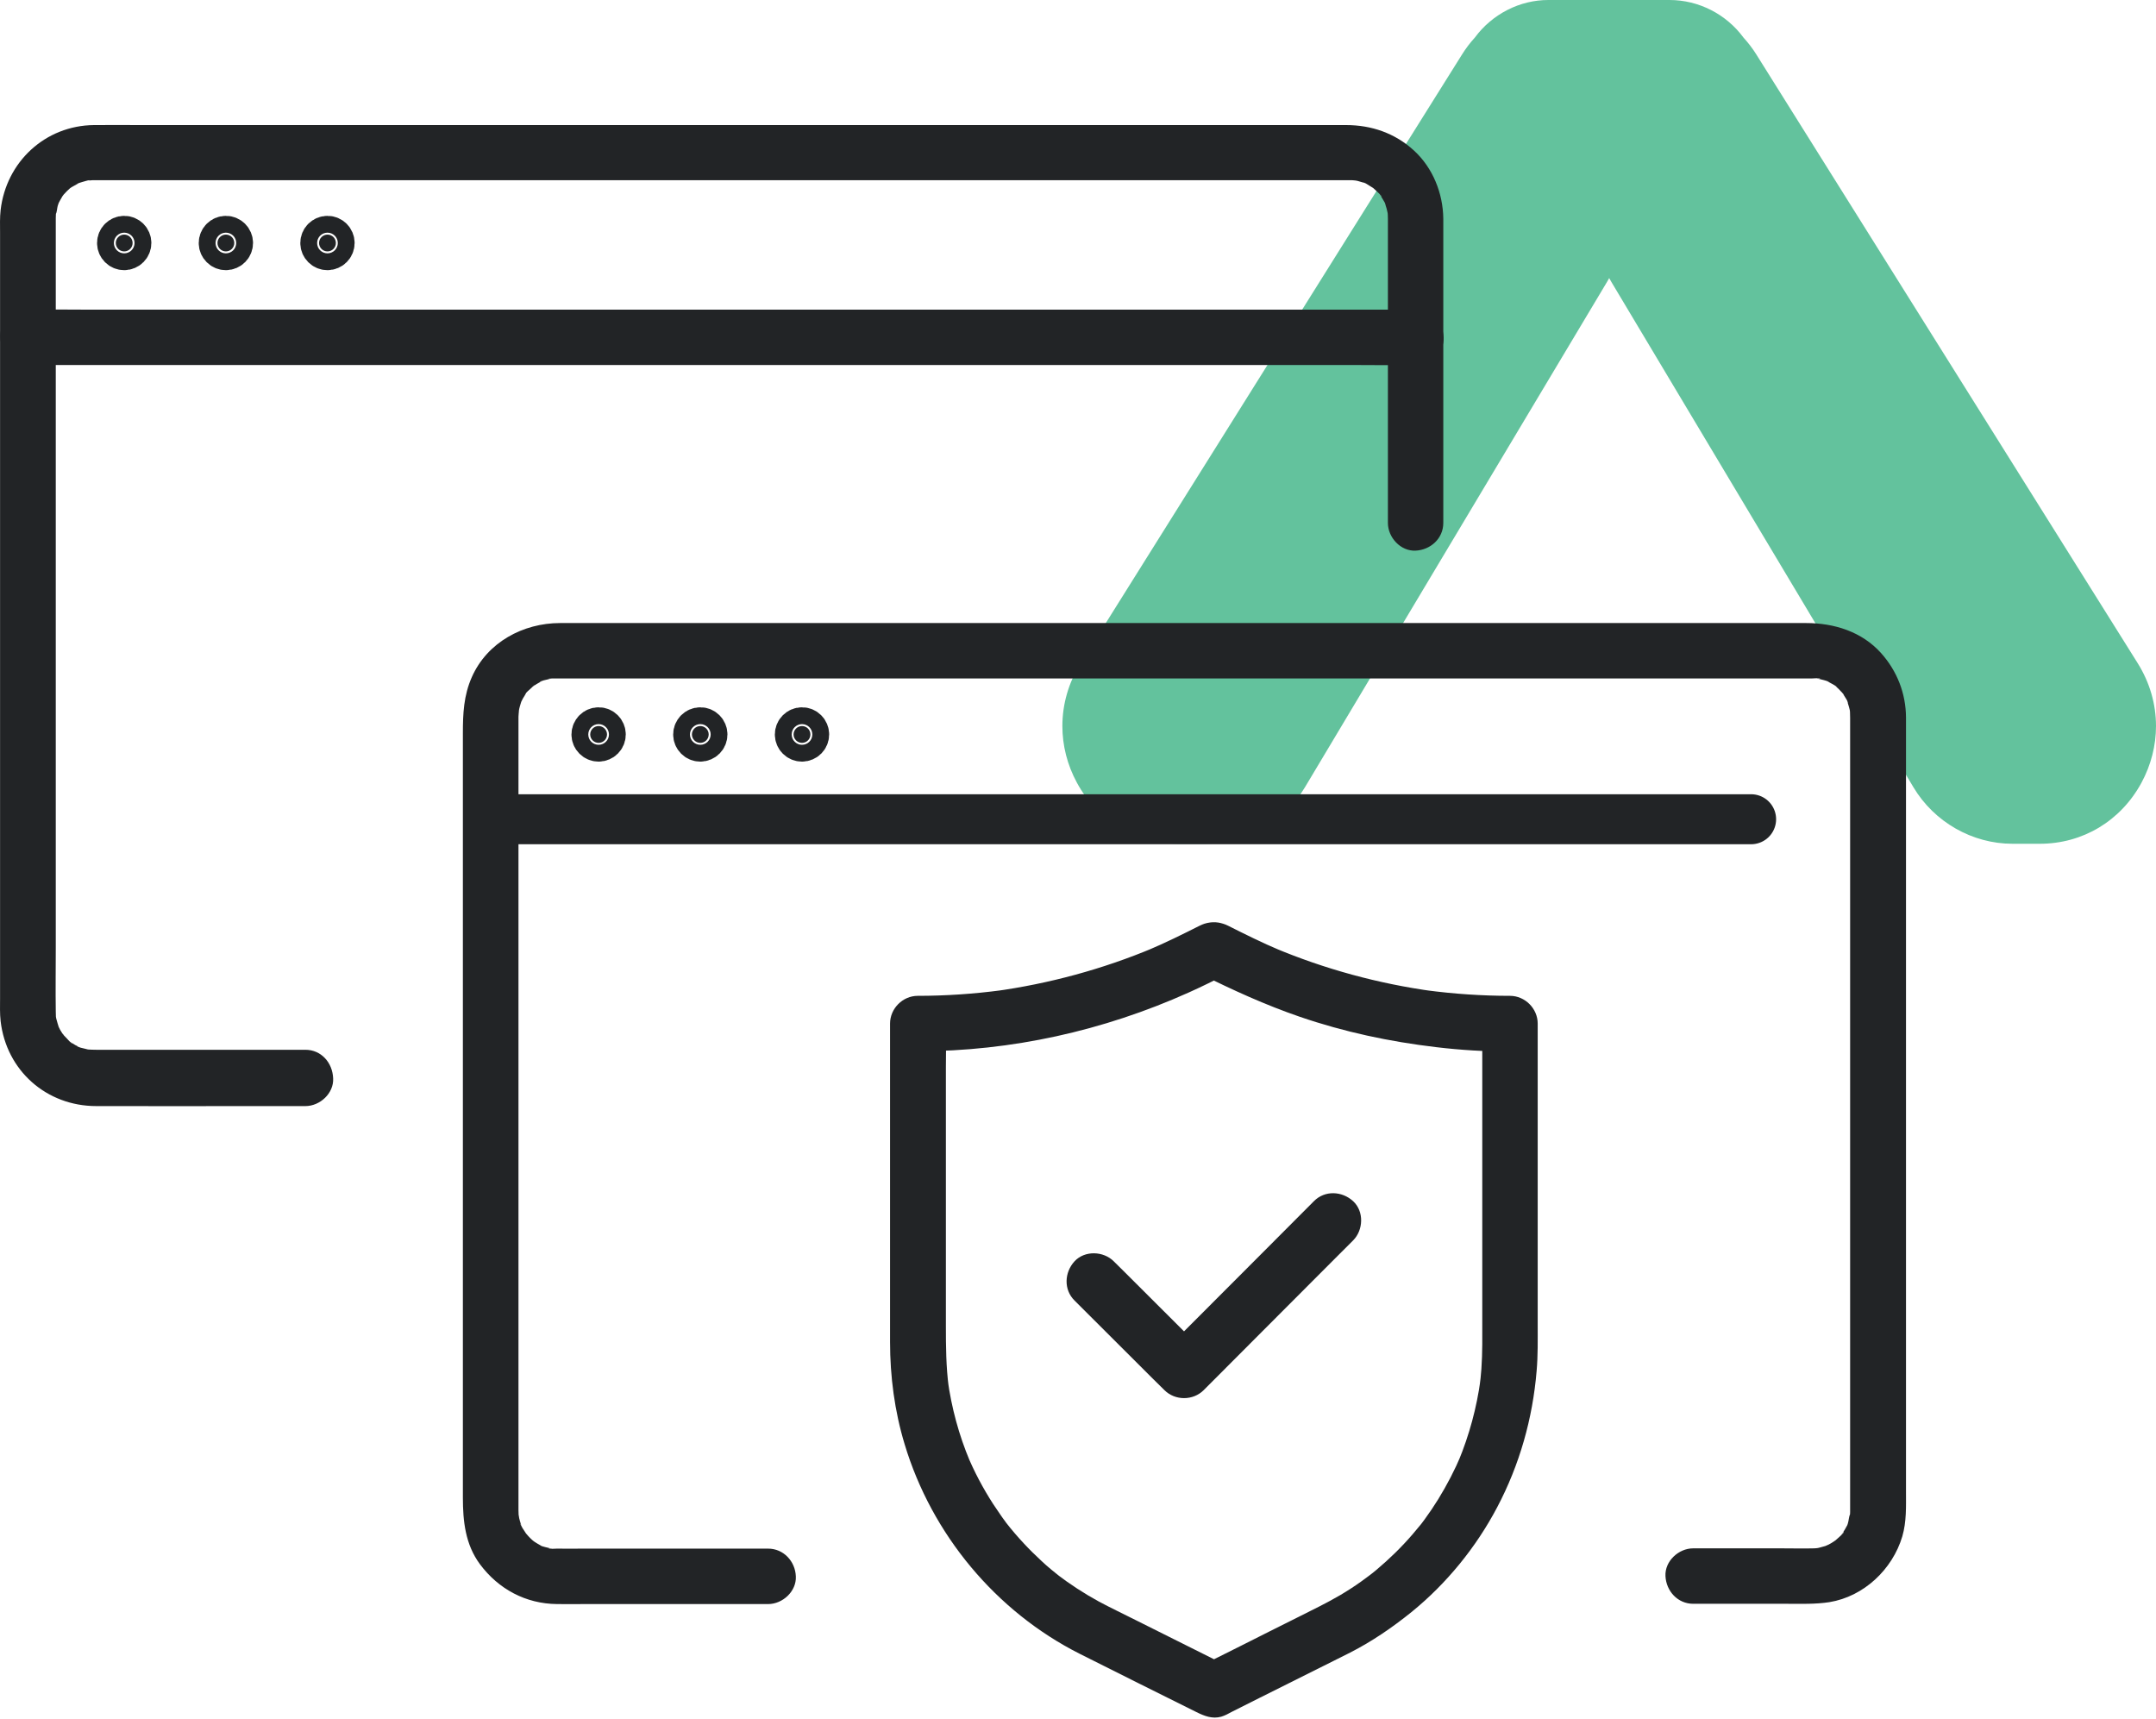 <?xml version="1.0" encoding="UTF-8"?>
<svg xmlns="http://www.w3.org/2000/svg" width="69" height="55" viewBox="0 0 69 55" fill="none">
  <path d="M47.201 1.202C47.049 1.368 46.913 1.547 46.79 1.744L34.587 21.218C34.197 21.842 34 22.535 34 23.233C34 23.852 34.154 24.474 34.467 25.049C35.127 26.271 36.345 27 37.719 27L38.592 27C39.88 27 41.096 26.307 41.764 25.19L51.429 9.024L51.5 8.899L51.571 9.024L61.236 25.19C61.904 26.307 63.12 27 64.408 27L65.281 27C66.655 27 67.87 26.271 68.534 25.049C68.844 24.474 69 23.852 69 23.233C69 22.535 68.803 21.842 68.412 21.218L56.21 1.744C56.089 1.55 55.951 1.371 55.799 1.204C55.245 0.45 54.359 1.24615e-05 53.432 1.25021e-05L53.076 1.25176e-05L49.914 1.26558e-05L49.558 1.26714e-05C48.641 -0.003 47.755 0.45 47.201 1.202Z" fill="#63C29D"></path>
  <path d="M38.395 29.621C37.843 29.899 37.291 30.173 36.721 30.413C36.791 30.385 36.862 30.352 36.933 30.324C35.296 31.012 33.574 31.479 31.82 31.72C31.9 31.71 31.975 31.701 32.055 31.687C31.164 31.805 30.268 31.866 29.371 31.866C28.89 31.866 28.485 32.272 28.485 32.753C28.485 33.852 28.485 34.951 28.485 36.05C28.485 37.866 28.485 39.682 28.485 41.498C28.485 41.98 28.485 42.461 28.485 42.942C28.485 44.046 28.631 45.159 28.952 46.215C29.82 49.098 31.872 51.569 34.56 52.923C35.801 53.546 37.046 54.169 38.291 54.786C38.541 54.909 38.796 55.013 39.084 54.933C39.197 54.9 39.32 54.834 39.423 54.777C39.716 54.631 40.004 54.485 40.296 54.338C41.089 53.942 41.881 53.546 42.674 53.15C42.853 53.06 43.032 52.97 43.211 52.881C43.914 52.522 44.56 52.079 45.174 51.584C46.296 50.673 47.24 49.513 47.914 48.234C48.631 46.876 49.051 45.395 49.178 43.866C49.221 43.371 49.212 42.876 49.212 42.38C49.212 40.725 49.212 39.074 49.212 37.418C49.212 35.946 49.212 34.47 49.212 32.998C49.212 32.918 49.212 32.833 49.212 32.753C49.212 32.272 48.806 31.866 48.325 31.866C47.428 31.866 46.532 31.805 45.641 31.687C45.721 31.696 45.796 31.706 45.877 31.72C44.117 31.479 42.4 31.012 40.763 30.324C40.834 30.352 40.905 30.385 40.975 30.413C40.405 30.173 39.853 29.899 39.301 29.621C38.886 29.413 38.32 29.498 38.084 29.942C37.872 30.343 37.956 30.937 38.405 31.159C39.442 31.677 40.499 32.159 41.598 32.536C43.013 33.022 44.475 33.333 45.961 33.508C46.744 33.602 47.537 33.649 48.325 33.649C48.028 33.352 47.73 33.055 47.438 32.762C47.438 33.145 47.438 33.522 47.438 33.904C47.438 34.795 47.438 35.692 47.438 36.583C47.438 37.626 47.438 38.673 47.438 39.715C47.438 40.55 47.438 41.39 47.438 42.225C47.438 42.753 47.447 43.282 47.41 43.805C47.395 43.998 47.377 44.197 47.348 44.39C47.358 44.31 47.367 44.234 47.381 44.154C47.259 45.046 47.023 45.918 46.678 46.753C46.707 46.682 46.74 46.612 46.768 46.541C46.56 47.036 46.31 47.517 46.028 47.975C45.891 48.197 45.744 48.414 45.589 48.626C45.551 48.678 45.513 48.73 45.476 48.777C45.395 48.885 45.537 48.701 45.537 48.697C45.518 48.725 45.494 48.753 45.471 48.782C45.386 48.885 45.301 48.989 45.211 49.093C44.858 49.503 44.471 49.881 44.056 50.23C44.013 50.267 43.966 50.305 43.924 50.338C43.872 50.381 43.65 50.546 43.9 50.357C43.792 50.437 43.683 50.522 43.57 50.602C43.353 50.758 43.126 50.904 42.895 51.041C42.461 51.296 42.008 51.513 41.56 51.739C40.938 52.051 40.31 52.362 39.688 52.678C39.258 52.89 38.834 53.107 38.405 53.319C38.702 53.319 39.004 53.319 39.301 53.319C38.315 52.829 37.334 52.334 36.348 51.843C35.956 51.645 35.556 51.456 35.169 51.249C34.692 50.989 34.239 50.692 33.806 50.362C34.046 50.541 33.853 50.4 33.801 50.352C33.749 50.31 33.702 50.272 33.65 50.23C33.541 50.14 33.433 50.046 33.329 49.947C33.136 49.767 32.947 49.584 32.768 49.39C32.565 49.173 32.371 48.947 32.188 48.711C32.117 48.621 32.334 48.9 32.235 48.772C32.211 48.739 32.183 48.706 32.159 48.668C32.117 48.612 32.074 48.555 32.037 48.499C31.952 48.376 31.867 48.253 31.787 48.131C31.461 47.626 31.178 47.093 30.947 46.536C30.975 46.607 31.008 46.678 31.037 46.749C30.688 45.918 30.452 45.046 30.329 44.15C30.338 44.23 30.348 44.305 30.362 44.385C30.277 43.734 30.272 43.083 30.272 42.428C30.272 41.645 30.272 40.862 30.272 40.079C30.272 39.041 30.272 38.003 30.272 36.965C30.272 36.031 30.272 35.093 30.272 34.159C30.272 33.696 30.287 33.234 30.272 32.772C30.272 32.767 30.272 32.758 30.272 32.753C29.975 33.05 29.678 33.347 29.386 33.64C32.367 33.64 35.31 32.984 38.027 31.767C38.461 31.574 38.886 31.361 39.306 31.149C39.721 30.942 39.872 30.319 39.626 29.932C39.339 29.517 38.843 29.399 38.395 29.621Z" fill="#222426"></path>
  <path d="M34.389 41.616C35.229 42.456 36.074 43.296 36.913 44.135C37.031 44.253 37.149 44.371 37.267 44.484C37.607 44.824 38.182 44.824 38.522 44.484C39.059 43.942 39.602 43.404 40.14 42.862C40.998 42.003 41.852 41.145 42.711 40.286C42.909 40.088 43.107 39.89 43.305 39.692C43.635 39.361 43.659 38.762 43.305 38.437C42.951 38.111 42.399 38.083 42.05 38.437C41.512 38.979 40.97 39.517 40.432 40.06C39.574 40.918 38.72 41.777 37.861 42.635C37.663 42.833 37.465 43.031 37.267 43.23C37.687 43.23 38.107 43.23 38.522 43.23C37.682 42.39 36.838 41.55 35.998 40.711C35.88 40.593 35.762 40.475 35.644 40.361C35.314 40.031 34.715 40.008 34.389 40.361C34.064 40.715 34.036 41.267 34.389 41.616Z" fill="#222426"></path>
  <path d="M9.775 33.592C8.233 33.592 6.69 33.592 5.148 33.592C4.459 33.592 3.77 33.592 3.082 33.592C2.992 33.592 2.903 33.588 2.813 33.583C2.634 33.574 2.87 33.583 2.87 33.592C2.87 33.597 2.737 33.564 2.723 33.559C2.695 33.555 2.473 33.503 2.469 33.479C2.469 33.47 2.671 33.583 2.52 33.498C2.487 33.479 2.45 33.465 2.417 33.446C2.384 33.427 2.351 33.408 2.318 33.385C2.294 33.371 2.27 33.352 2.247 33.338C2.195 33.3 2.214 33.319 2.313 33.39C2.289 33.399 2.157 33.253 2.143 33.234C2.11 33.201 2.077 33.163 2.044 33.13C1.997 33.078 2.006 33.017 2.02 33.107C2.03 33.121 2.044 33.135 2.053 33.149C2.03 33.116 2.011 33.088 1.987 33.055C1.969 33.022 1.945 32.989 1.926 32.956C1.907 32.923 1.888 32.885 1.874 32.852C1.78 32.682 1.931 33.036 1.874 32.847C1.851 32.772 1.827 32.696 1.808 32.621C1.808 32.63 1.78 32.503 1.785 32.503C1.78 32.503 1.803 32.72 1.789 32.526C1.785 32.474 1.785 32.418 1.785 32.366C1.775 31.687 1.785 31.007 1.785 30.328C1.785 28.734 1.785 27.144 1.785 25.55C1.785 23.503 1.785 21.455 1.785 19.408C1.785 17.38 1.785 15.351 1.785 13.323C1.785 11.79 1.785 10.257 1.785 8.724C1.785 8.285 1.785 7.842 1.785 7.403C1.785 7.29 1.785 7.181 1.785 7.068C1.785 7.045 1.785 7.016 1.785 6.993C1.785 6.988 1.785 6.983 1.785 6.979C1.785 6.936 1.785 6.898 1.789 6.856C1.794 6.813 1.794 6.776 1.799 6.733C1.794 6.771 1.789 6.809 1.785 6.851C1.822 6.795 1.827 6.658 1.846 6.592C1.855 6.554 1.874 6.516 1.884 6.479C1.912 6.361 1.78 6.667 1.874 6.502C1.912 6.436 1.945 6.365 1.987 6.299C1.983 6.304 2.049 6.2 2.053 6.205C1.978 6.299 1.959 6.323 2.002 6.271C2.02 6.247 2.039 6.229 2.058 6.205C2.11 6.148 2.162 6.092 2.223 6.04C2.237 6.026 2.252 6.016 2.266 6.002C2.327 5.955 2.327 5.955 2.266 6.002C2.252 6.012 2.237 6.026 2.223 6.035C2.247 6.016 2.27 6.002 2.294 5.988C2.369 5.946 2.445 5.903 2.52 5.861C2.643 5.795 2.469 5.889 2.469 5.88C2.469 5.87 2.624 5.828 2.634 5.823C2.662 5.813 2.86 5.757 2.865 5.766C2.869 5.78 2.662 5.78 2.808 5.776C2.86 5.776 2.912 5.771 2.964 5.766C2.978 5.766 2.987 5.766 3.002 5.766C3.016 5.766 3.03 5.766 3.039 5.766C3.223 5.766 3.407 5.766 3.591 5.766C4.506 5.766 5.417 5.766 6.332 5.766C7.818 5.766 9.299 5.766 10.785 5.766C12.662 5.766 14.54 5.766 16.417 5.766C18.497 5.766 20.573 5.766 22.653 5.766C24.738 5.766 26.823 5.766 28.908 5.766C30.818 5.766 32.733 5.766 34.644 5.766C36.2 5.766 37.757 5.766 39.319 5.766C40.328 5.766 41.337 5.766 42.347 5.766C42.587 5.766 42.823 5.766 43.064 5.766C43.106 5.766 43.154 5.766 43.196 5.766C43.201 5.766 43.201 5.766 43.205 5.766C43.252 5.766 43.281 5.766 43.328 5.771C43.366 5.771 43.413 5.785 43.451 5.78C43.413 5.776 43.375 5.771 43.333 5.766C43.37 5.771 43.413 5.78 43.451 5.79C43.526 5.809 43.602 5.832 43.677 5.856C43.842 5.908 43.62 5.837 43.63 5.832C43.635 5.828 43.719 5.875 43.734 5.884C43.809 5.927 43.88 5.979 43.955 6.021C44.064 6.078 43.795 5.875 43.937 6.007C43.969 6.04 44.007 6.068 44.045 6.106C44.059 6.12 44.229 6.271 44.219 6.299C44.215 6.309 44.097 6.111 44.182 6.257C44.201 6.29 44.224 6.323 44.243 6.356C44.257 6.38 44.361 6.549 44.352 6.563C44.352 6.563 44.286 6.365 44.337 6.545C44.352 6.592 44.366 6.639 44.38 6.686C44.394 6.733 44.399 6.785 44.413 6.832C44.446 6.95 44.399 6.653 44.408 6.776C44.413 6.846 44.418 6.917 44.418 6.993C44.418 7.002 44.418 7.012 44.418 7.021C44.418 7.186 44.418 7.347 44.418 7.512C44.418 8.28 44.418 9.045 44.418 9.814C44.418 11.752 44.418 13.691 44.418 15.63C44.418 15.998 44.418 16.366 44.418 16.733C44.418 17.201 44.828 17.644 45.304 17.62C45.786 17.597 46.191 17.229 46.191 16.733C46.191 15.399 46.191 14.064 46.191 12.724C46.191 10.946 46.191 9.167 46.191 7.389C46.191 7.257 46.191 7.13 46.191 6.997C46.182 6.186 45.856 5.37 45.253 4.818C44.649 4.262 43.894 4.002 43.078 4.002C42.427 4.002 41.771 4.002 41.12 4.002C39.8 4.002 38.483 4.002 37.163 4.002C35.389 4.002 33.615 4.002 31.842 4.002C29.785 4.002 27.724 4.002 25.667 4.002C23.544 4.002 21.422 4.002 19.299 4.002C17.28 4.002 15.257 4.002 13.238 4.002C11.54 4.002 9.841 4.002 8.138 4.002C6.931 4.002 5.728 4.002 4.52 4.002C4.016 4.002 3.516 3.997 3.011 4.002C1.445 4.016 0.2 5.181 0.02 6.719C-0.008 6.96 0.002 7.205 0.002 7.45C0.002 8.597 0.002 9.738 0.002 10.884C0.002 12.767 0.002 14.649 0.002 16.531C0.002 18.644 0.002 20.753 0.002 22.866C0.002 24.748 0.002 26.63 0.002 28.512C0.002 29.658 0.002 30.8 0.002 31.946C0.002 32.187 -0.008 32.432 0.02 32.677C0.204 34.258 1.487 35.394 3.082 35.394C4.808 35.399 6.535 35.394 8.261 35.394C8.766 35.394 9.271 35.394 9.775 35.394C10.242 35.394 10.686 34.984 10.662 34.508C10.643 33.998 10.275 33.592 9.775 33.592Z" fill="#222426"></path>
  <path d="M24.583 49.555C22.611 49.555 20.64 49.555 18.663 49.555C18.385 49.555 18.102 49.56 17.824 49.555C17.772 49.555 17.578 49.574 17.559 49.541C17.555 49.532 17.791 49.593 17.616 49.546C17.559 49.532 17.498 49.518 17.442 49.504C17.427 49.499 17.276 49.461 17.276 49.447C17.276 49.471 17.465 49.541 17.276 49.438C17.225 49.409 17.173 49.381 17.125 49.348C17.111 49.338 17.093 49.329 17.078 49.315C17.017 49.272 17.017 49.272 17.074 49.315C17.088 49.324 17.102 49.338 17.116 49.348C17.088 49.324 17.055 49.301 17.026 49.272C16.984 49.235 16.942 49.192 16.904 49.15C16.871 49.117 16.843 49.074 16.809 49.041C16.724 48.961 16.923 49.221 16.828 49.06C16.809 49.032 16.635 48.777 16.659 48.758C16.673 48.791 16.687 48.829 16.701 48.862C16.687 48.824 16.673 48.786 16.663 48.749C16.644 48.692 16.63 48.636 16.616 48.579C16.607 48.546 16.607 48.489 16.593 48.461C16.597 48.499 16.602 48.536 16.607 48.579C16.602 48.536 16.597 48.499 16.597 48.456C16.593 48.414 16.593 48.367 16.593 48.324C16.593 48.291 16.593 48.263 16.593 48.23C16.593 48.079 16.593 47.923 16.593 47.772C16.593 46.187 16.593 44.598 16.593 43.013C16.593 40.522 16.593 38.036 16.593 35.546C16.593 33.079 16.593 30.611 16.593 28.149C16.593 26.583 16.593 25.022 16.593 23.456C16.593 23.309 16.593 23.163 16.593 23.017C16.593 22.989 16.593 22.965 16.593 22.937C16.593 22.857 16.611 22.767 16.607 22.687C16.616 22.909 16.597 22.767 16.616 22.687C16.63 22.63 16.644 22.574 16.663 22.517C16.668 22.503 16.696 22.409 16.701 22.404C16.649 22.526 16.64 22.541 16.682 22.456C16.701 22.423 16.715 22.385 16.734 22.352C16.758 22.309 16.786 22.272 16.809 22.229C16.894 22.078 16.786 22.225 16.791 22.243C16.781 22.206 16.975 22.041 17.008 22.012C17.022 21.998 17.102 21.913 17.116 21.918C17.088 21.942 17.059 21.965 17.026 21.989C17.059 21.965 17.088 21.946 17.121 21.923C17.163 21.894 17.206 21.871 17.248 21.847C17.272 21.833 17.3 21.819 17.324 21.805C17.409 21.762 17.394 21.772 17.272 21.824C17.276 21.795 17.512 21.743 17.555 21.734C17.574 21.729 17.593 21.724 17.611 21.72C17.71 21.701 17.692 21.706 17.555 21.724C17.569 21.706 17.715 21.71 17.739 21.71C17.762 21.71 17.786 21.71 17.809 21.71C17.871 21.71 17.932 21.71 17.993 21.71C18.97 21.71 19.946 21.71 20.923 21.71C22.795 21.71 24.673 21.71 26.546 21.71C28.965 21.71 31.381 21.71 33.8 21.71C36.418 21.71 39.041 21.71 41.659 21.71C44.093 21.71 46.527 21.71 48.961 21.71C50.867 21.71 52.777 21.71 54.683 21.71C55.711 21.71 56.735 21.71 57.763 21.71C57.839 21.71 57.91 21.71 57.985 21.71C58.051 21.71 58.221 21.687 58.254 21.724C58.216 21.72 58.178 21.715 58.136 21.71C58.174 21.715 58.216 21.724 58.254 21.734C58.292 21.743 58.329 21.753 58.367 21.762C58.381 21.767 58.532 21.805 58.532 21.819C58.499 21.805 58.461 21.791 58.428 21.776C58.466 21.791 58.499 21.809 58.532 21.828C58.565 21.847 58.787 21.96 58.777 21.979C58.749 21.956 58.721 21.932 58.688 21.909C58.716 21.932 58.749 21.956 58.777 21.984C58.82 22.022 58.862 22.064 58.9 22.107C58.914 22.121 59.018 22.22 59.013 22.239C58.99 22.21 58.966 22.182 58.943 22.149C58.966 22.182 58.985 22.21 59.009 22.243C59.027 22.272 59.164 22.479 59.145 22.498C59.145 22.498 59.084 22.3 59.131 22.479C59.145 22.526 59.16 22.574 59.174 22.621C59.178 22.635 59.221 22.795 59.211 22.795C59.197 22.659 59.193 22.64 59.202 22.739C59.202 22.758 59.207 22.781 59.207 22.8C59.211 22.857 59.211 22.913 59.211 22.97C59.211 23.093 59.211 23.215 59.211 23.343C59.211 24.843 59.211 26.347 59.211 27.847C59.211 30.3 59.211 32.753 59.211 35.201C59.211 37.701 59.211 40.201 59.211 42.702C59.211 44.348 59.211 45.994 59.211 47.64C59.211 47.815 59.211 47.989 59.211 48.164C59.211 48.206 59.211 48.254 59.211 48.296C59.211 48.305 59.211 48.31 59.211 48.319V48.324C59.211 48.343 59.211 48.334 59.211 48.386C59.211 48.428 59.207 48.466 59.202 48.508C59.193 48.607 59.193 48.588 59.211 48.452C59.169 48.532 59.169 48.654 59.141 48.739C59.136 48.758 59.127 48.777 59.122 48.796C59.089 48.886 59.093 48.871 59.145 48.749C59.15 48.754 59.103 48.838 59.093 48.852C59.065 48.904 59.037 48.956 59.004 49.004C58.994 49.018 58.985 49.036 58.971 49.051C58.914 49.126 58.928 49.117 59.009 49.013C59.023 49.055 58.796 49.239 58.773 49.263C58.759 49.277 58.744 49.286 58.73 49.301C58.655 49.362 58.669 49.348 58.773 49.268C58.773 49.272 58.669 49.338 58.678 49.334C58.631 49.367 58.579 49.395 58.527 49.423C58.513 49.433 58.339 49.518 58.475 49.452C58.612 49.386 58.438 49.461 58.419 49.471C58.362 49.489 58.306 49.504 58.249 49.518C58.23 49.522 58.211 49.527 58.193 49.532C58.112 49.546 58.112 49.546 58.193 49.536C58.273 49.527 58.268 49.527 58.188 49.536C58.145 49.541 58.108 49.541 58.065 49.546C57.716 49.555 57.362 49.546 57.013 49.546C56.07 49.546 55.126 49.546 54.188 49.546C53.721 49.546 53.277 49.956 53.301 50.433C53.325 50.914 53.692 51.32 54.188 51.32C55.183 51.32 56.174 51.32 57.169 51.32C57.631 51.32 58.089 51.338 58.546 51.268C59.65 51.088 60.565 50.221 60.881 49.164C61.018 48.692 60.999 48.206 60.999 47.725C60.999 47.069 60.999 46.419 60.999 45.763C60.999 43.569 60.999 41.376 60.999 39.187C60.999 36.565 60.999 33.937 60.999 31.314C60.999 29.206 60.999 27.097 60.999 24.989C60.999 24.427 60.999 23.861 60.999 23.3C60.999 23.187 60.999 23.074 60.999 22.96C60.995 22.192 60.716 21.474 60.202 20.899C59.584 20.21 58.697 19.937 57.801 19.937C57.433 19.937 57.065 19.937 56.697 19.937C55.183 19.937 53.669 19.937 52.155 19.937C49.909 19.937 47.669 19.937 45.423 19.937C42.815 19.937 40.206 19.937 37.598 19.937C35.008 19.937 32.423 19.937 29.833 19.937C27.631 19.937 25.428 19.937 23.229 19.937C21.781 19.937 20.333 19.937 18.89 19.937C18.569 19.937 18.248 19.937 17.927 19.937C16.743 19.937 15.597 20.55 15.102 21.663C14.838 22.258 14.814 22.838 14.814 23.465C14.814 24.097 14.814 24.729 14.814 25.361C14.814 27.545 14.814 29.725 14.814 31.909C14.814 34.517 14.814 37.131 14.814 39.739C14.814 41.876 14.814 44.008 14.814 46.145C14.814 46.735 14.814 47.324 14.814 47.919C14.814 48.673 14.89 49.419 15.361 50.055C15.956 50.853 16.828 51.32 17.828 51.329C18.121 51.334 18.418 51.329 18.71 51.329C19.937 51.329 21.163 51.329 22.39 51.329C23.121 51.329 23.852 51.329 24.583 51.329C25.05 51.329 25.494 50.919 25.47 50.442C25.451 49.961 25.078 49.555 24.583 49.555Z" fill="#222426"></path>
  <path d="M0.895 11.681C1.296 11.681 1.692 11.681 2.093 11.681C3.168 11.681 4.244 11.681 5.319 11.681C6.914 11.681 8.508 11.681 10.102 11.681C12.046 11.681 13.994 11.681 15.938 11.681C18.06 11.681 20.183 11.681 22.305 11.681C24.461 11.681 26.622 11.681 28.777 11.681C30.777 11.681 32.773 11.681 34.773 11.681C36.466 11.681 38.16 11.681 39.858 11.681C41.075 11.681 42.297 11.681 43.514 11.681C44.089 11.681 44.665 11.691 45.24 11.681C45.264 11.681 45.292 11.681 45.316 11.681C45.782 11.681 46.226 11.271 46.202 10.795C46.179 10.313 45.811 9.908 45.316 9.908C44.915 9.908 44.518 9.908 44.117 9.908C43.042 9.908 41.966 9.908 40.891 9.908C39.297 9.908 37.702 9.908 36.108 9.908C34.164 9.908 32.216 9.908 30.273 9.908C28.15 9.908 26.027 9.908 23.905 9.908C21.749 9.908 19.588 9.908 17.433 9.908C15.433 9.908 13.437 9.908 11.437 9.908C9.744 9.908 8.05 9.908 6.352 9.908C5.135 9.908 3.914 9.908 2.697 9.908C2.121 9.908 1.546 9.898 0.97 9.908C0.947 9.908 0.918 9.908 0.895 9.908C0.428 9.908 -0.016 10.318 0.008 10.795C0.027 11.271 0.399 11.681 0.895 11.681Z" fill="#222426"></path>
  <path d="M15.904 26.215H56.042" stroke="#222426" stroke-width="1.6" stroke-miterlimit="10" stroke-linecap="round"></path>
  <path d="M19.158 23.771C19.306 23.771 19.427 23.651 19.427 23.502C19.427 23.354 19.306 23.233 19.158 23.233C19.009 23.233 18.889 23.354 18.889 23.502C18.889 23.651 19.009 23.771 19.158 23.771Z" fill="#222426" stroke="#222426" stroke-width="1.2" stroke-miterlimit="10" stroke-linecap="round"></path>
  <path d="M22.413 23.771C22.561 23.771 22.681 23.651 22.681 23.502C22.681 23.354 22.561 23.233 22.413 23.233C22.264 23.233 22.144 23.354 22.144 23.502C22.144 23.651 22.264 23.771 22.413 23.771Z" fill="#222426" stroke="#222426" stroke-width="1.2" stroke-miterlimit="10" stroke-linecap="round"></path>
  <path d="M25.667 23.771C25.816 23.771 25.936 23.651 25.936 23.502C25.936 23.354 25.816 23.233 25.667 23.233C25.519 23.233 25.398 23.354 25.398 23.502C25.398 23.651 25.519 23.771 25.667 23.771Z" fill="#222426" stroke="#222426" stroke-width="1.2" stroke-miterlimit="10" stroke-linecap="round"></path>
  <path d="M3.975 8.045C4.124 8.045 4.244 7.924 4.244 7.776C4.244 7.627 4.124 7.507 3.975 7.507C3.827 7.507 3.706 7.627 3.706 7.776C3.706 7.924 3.827 8.045 3.975 8.045Z" fill="#222426" stroke="#222426" stroke-width="1.2" stroke-miterlimit="10" stroke-linecap="round"></path>
  <path d="M7.229 8.045C7.378 8.045 7.498 7.924 7.498 7.776C7.498 7.627 7.378 7.507 7.229 7.507C7.081 7.507 6.96 7.627 6.96 7.776C6.96 7.924 7.081 8.045 7.229 8.045Z" fill="#222426" stroke="#222426" stroke-width="1.2" stroke-miterlimit="10" stroke-linecap="round"></path>
  <path d="M10.48 8.045C10.629 8.045 10.749 7.924 10.749 7.776C10.749 7.627 10.629 7.507 10.48 7.507C10.332 7.507 10.211 7.627 10.211 7.776C10.211 7.924 10.332 8.045 10.48 8.045Z" fill="#222426" stroke="#222426" stroke-width="1.2" stroke-miterlimit="10" stroke-linecap="round"></path>
</svg>
